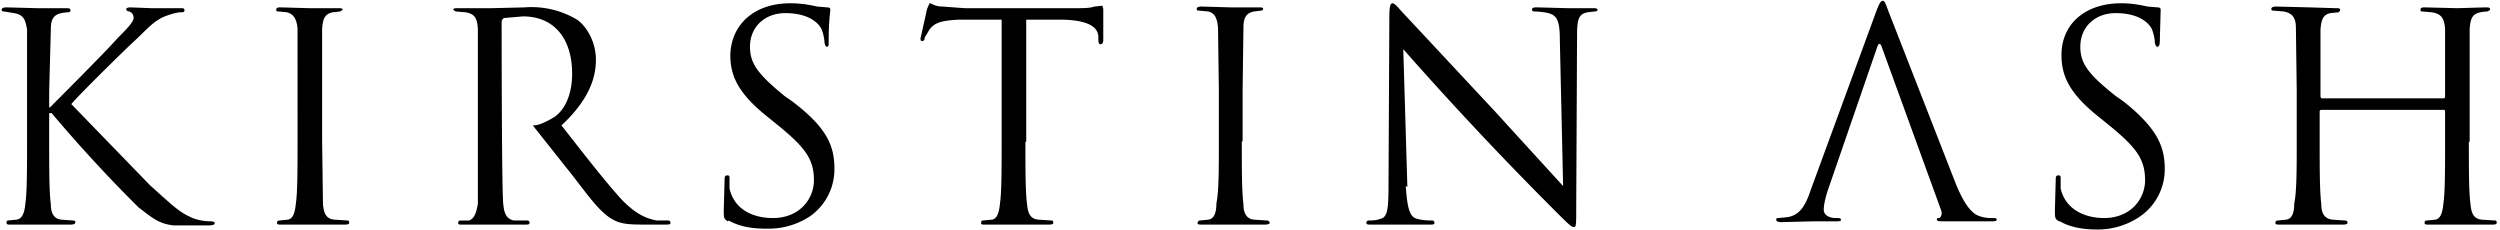 <svg xmlns="http://www.w3.org/2000/svg" viewBox="0 0 305 28"><path fill="#000" d="M3.3 11V3.6c-.2-1.2-.4-1.8-1.6-2L.5 1.4c-.1 0-.3 0-.3-.2S.4.9.8.9l3.8.1h3.5c.3 0 .5 0 .5.3 0 .1-.1.2-.3.2a5 5 0 0 0-.8.1c-1 .2-1.3.8-1.3 2L6 11.1v2h.1c.6-.6 7-7 8.2-8.4 1-1 2-2 2-2.5s-.3-.7-.5-.8c-.2 0-.4-.1-.4-.3 0-.1.2-.2.5-.2l2.6.1H22c.3 0 .5 0 .5.2s0 .3-.4.3c-.5 0-1.2.2-2 .5-1.4.6-2.1 1.5-3.7 3-.9.8-7 6.8-7.7 7.7l9.6 9.9c3 2.7 3.6 3.3 5.2 4 1 .4 2 .4 2.2.4.3 0 .5.1.5.2 0 .2-.2.3-.8.3h-4.2c-1.9-.2-2.7-1-4.3-2.2A176 176 0 0 1 6.3 13.8H6v3.4c0 3.4 0 6.2.2 7.7 0 1 .3 1.8 1.3 1.9l1.4.1c.2 0 .3.1.3.2 0 .2-.2.3-.6.3H1.3c-.4 0-.5 0-.5-.3 0 0 0-.2.2-.2l1-.1c.8-.1 1-1 1.1-2 .2-1.4.2-4.2.2-7.6v-6.1zm36 6.3.1 7.6c.1 1 .3 1.8 1.4 1.9l1.6.1c.2 0 .2.2.2.3 0 .1-.1.2-.5.2h-7.8c-.3 0-.5 0-.5-.2 0-.1 0-.3.3-.3l1-.1c.7-.1.9-1 1-2 .2-1.4.2-4.2.2-7.5V3.5c-.1-1.2-.5-1.8-1.3-2l-1-.1c-.2 0-.3 0-.3-.2s.1-.3.5-.3l3.6.1h3.4c.4 0 .6 0 .6.2l-.3.2-.9.1c-1 .2-1.2.8-1.3 2v13.8zM88.8 27c-.5-.3-.5-.4-.5-1.4l.1-3.7c0-.4.1-.5.3-.5.2 0 .3 0 .3.3V23c.6 2.6 2.9 3.6 5.3 3.6 3.3 0 5-2.4 5-4.6 0-2.5-1-3.9-4-6.4l-1.6-1.3c-3.8-3-4.6-5.2-4.6-7.6C89.2 3 92 .4 96.4.4c1.4 0 2.4.2 3.3.4l1.2.1c.3 0 .4.1.4.3 0 .2-.2 1.3-.2 3.7 0 .6 0 .8-.2.8s-.2-.2-.3-.4c0-.5-.2-1.4-.4-1.8-.2-.4-1.2-1.9-4.4-1.9-2.4 0-4.3 1.6-4.3 4.1 0 2 .9 3.3 4.2 6l1 .7c4.2 3.2 5.1 5.4 5.1 8.2a7 7 0 0 1-3 5.8 9.2 9.2 0 0 1-5.2 1.5c-1.7 0-3.3-.2-4.7-1zm36.3-9.7c0 3.3 0 6.1.2 7.6.1 1 .3 1.8 1.4 1.9l1.6.1c.2 0 .2.2.2.3 0 .1-.1.2-.5.2h-7.8c-.4 0-.5 0-.5-.2 0-.1 0-.3.2-.3l1.1-.1c.7-.1.9-1 1-2 .2-1.4.2-4.2.2-7.5V2.4H117c-2.2.1-3 .4-3.6 1.2l-.6 1c0 .4-.2.4-.3.4-.1 0-.2 0-.2-.3l.8-3.6.3-.7c.3 0 .6.4 1.6.4l2.7.2H131c1.1 0 2 0 2.5-.2l1-.1.1.4v3.8c0 .4-.2.5-.3.5-.2 0-.3-.1-.3-.6v-.4c-.1-1-1-1.9-4.3-2h-4.5v14.9zm26.4 0c0 3.3 0 6.1.2 7.6 0 1 .3 1.8 1.3 1.9l1.6.1c.2 0 .3.2.3.3 0 .1-.2.2-.6.2h-7.6c-.4 0-.6 0-.6-.2 0-.1.1-.3.3-.3l1-.1c.8-.1 1-1 1-2 .3-1.4.3-4.2.3-7.5V11l-.1-7.6c-.1-1.2-.4-1.8-1.2-2l-1.1-.1c-.1 0-.3 0-.3-.2s.2-.3.6-.3l3.5.1h3.5c.3 0 .5 0 .5.2 0 .1-.1.2-.3.2l-.8.1c-1 .2-1.3.8-1.3 2l-.1 7.6v6.2zm20 5.4c.2 2.8.5 3.8 1.4 4 .7.2 1.5.2 1.8.2.2 0 .3.1.3.3 0 .2-.2.2-.7.2h-7c-.4 0-.6 0-.6-.2s.1-.3.3-.3c.3 0 .9 0 1.4-.2.9-.2 1-1.2 1-4.4l.1-20.1c0-1.4.1-1.8.4-1.8.3 0 .9.8 1.2 1.1l11.2 12 8.4 9.2-.4-17.8c0-2.3-.3-3-1.4-3.3a9 9 0 0 0-1.7-.2c-.2 0-.3-.1-.3-.2 0-.3.3-.3.7-.3l3.7.1h3c.3 0 .6 0 .6.2 0 .1-.1.2-.4.2l-.8.1c-1.2.2-1.3 1-1.3 3.1l-.1 20.6c0 2.3 0 2.5-.3 2.5s-.7-.4-2.6-2.3A427.2 427.2 0 0 1 171.2 6l.5 16.8zm79.7 4.3c-.5-.3-.5-.4-.5-1.4l.1-3.7c0-.4.1-.5.3-.5.2 0 .3 0 .3.3V23c.6 2.6 3 3.6 5.3 3.6 3.3 0 5-2.4 5-4.6 0-2.5-1-3.9-4-6.4l-1.6-1.3c-3.8-3-4.6-5.2-4.6-7.6 0-3.7 2.8-6.3 7.3-6.3 1.3 0 2.3.2 3.2.4l1.2.1c.3 0 .4.1.4.3l-.1 3.7c0 .6-.1.8-.3.8-.2 0-.2-.2-.3-.4 0-.5-.2-1.4-.4-1.8-.2-.4-1.2-1.9-4.4-1.9-2.4 0-4.3 1.6-4.3 4.1 0 2 .9 3.3 4.3 6l1 .7c4 3.2 5 5.4 5 8.2a7 7 0 0 1-3 5.8A9.2 9.2 0 0 1 256 28c-1.7 0-3.3-.2-4.7-1zm50-9.7c0 3.3 0 6.1.2 7.6.1 1 .3 1.8 1.4 1.9l1.6.1c.2 0 .2.2.2.3 0 .1-.1.2-.5.2h-7.8c-.3 0-.5 0-.5-.2 0-.1 0-.3.3-.3l1-.1c.7-.1.9-1 1-2 .2-1.4.2-4.2.2-7.5v-3.7c0-.2-.1-.2-.2-.2h-14.9s-.2 0-.2.2v3.7c0 3.3 0 6 .2 7.6 0 1 .3 1.8 1.4 1.9l1.5.1c.2 0 .3.1.3.3 0 .1-.2.2-.5.2h-7.7c-.4 0-.6 0-.6-.2s.1-.3.3-.3l1-.1c.8-.1 1-1 1-2 .3-1.4.3-4.2.3-7.5V11l-.1-7.6c0-1.2-.4-1.8-1.5-2l-1.2-.1c-.1 0-.3 0-.3-.2s.2-.3.6-.3l4 .1 3.3.1c.4 0 .5 0 .5.3l-.2.2-1 .1c-.9.2-1.1.8-1.2 2v8.2l.1.2h14.9s.2 0 .2-.2V3.5c-.1-1.2-.4-1.8-1.6-2l-1.2-.1c-.1 0-.2 0-.2-.2s.1-.3.5-.3l4 .1 3.4-.1c.4 0 .6 0 .6.3l-.3.2a5 5 0 0 0-.9.1c-1 .2-1.2.8-1.3 2v13.8zM243 26.6c-.3 0-.8 0-1.4-.2-.7-.2-1.7-.8-3-4l-8.2-21c-.4-1.1-.5-1.3-.7-1.3-.2 0-.4.2-.8 1.3l-8 21.8c-.6 1.8-1.3 3.1-2.9 3.3l-1 .1c-.2 0-.3 0-.3.2s.2.3.6.3l4-.1h2.7c.4 0 .6 0 .6-.2 0-.1-.1-.2-.4-.2h-.3c-.6 0-1.4-.3-1.4-1 0-.6.2-1.5.5-2.4l6-17.4c.2-.6.4-.6.6 0l7.2 19.8c.2.5 0 .9-.2 1-.2 0-.3 0-.3.2s.4.2 1 .2h5.6c.4 0 .7 0 .7-.2s-.2-.2-.4-.2zm-161.6.3h-1.3c-1-.2-2.4-.6-4.3-2.6-2-2.2-4.4-5.3-7.3-9 3.1-2.9 4.2-5.5 4.2-8S71.3 3 70.4 2.4A10.8 10.8 0 0 0 64 .9l-4.1.1h-4c-.4 0-.6 0-.6.2l.3.2 1.2.1c1.2.2 1.4.8 1.5 2v21.4c-.2 1-.4 1.8-1.1 2h-1c-.3 0-.3.2-.3.3 0 .2.1.2.5.2H64c.4 0 .6 0 .6-.2 0-.1 0-.3-.3-.3h-1.6c-1-.2-1.2-1-1.3-2-.2-1.5-.2-22.2-.2-22.2 0-.2.1-.4.3-.5l2.3-.2c3.8 0 6 2.7 6 7 0 2.7-1 4.5-2.2 5.3-1.2.7-1.9 1-2.6 1l5 6.3c2 2.6 3.3 4.4 4.8 5.2.9.5 1.8.6 3.7.6H81c.6 0 .8 0 .8-.2s-.1-.3-.3-.3z"/></svg>